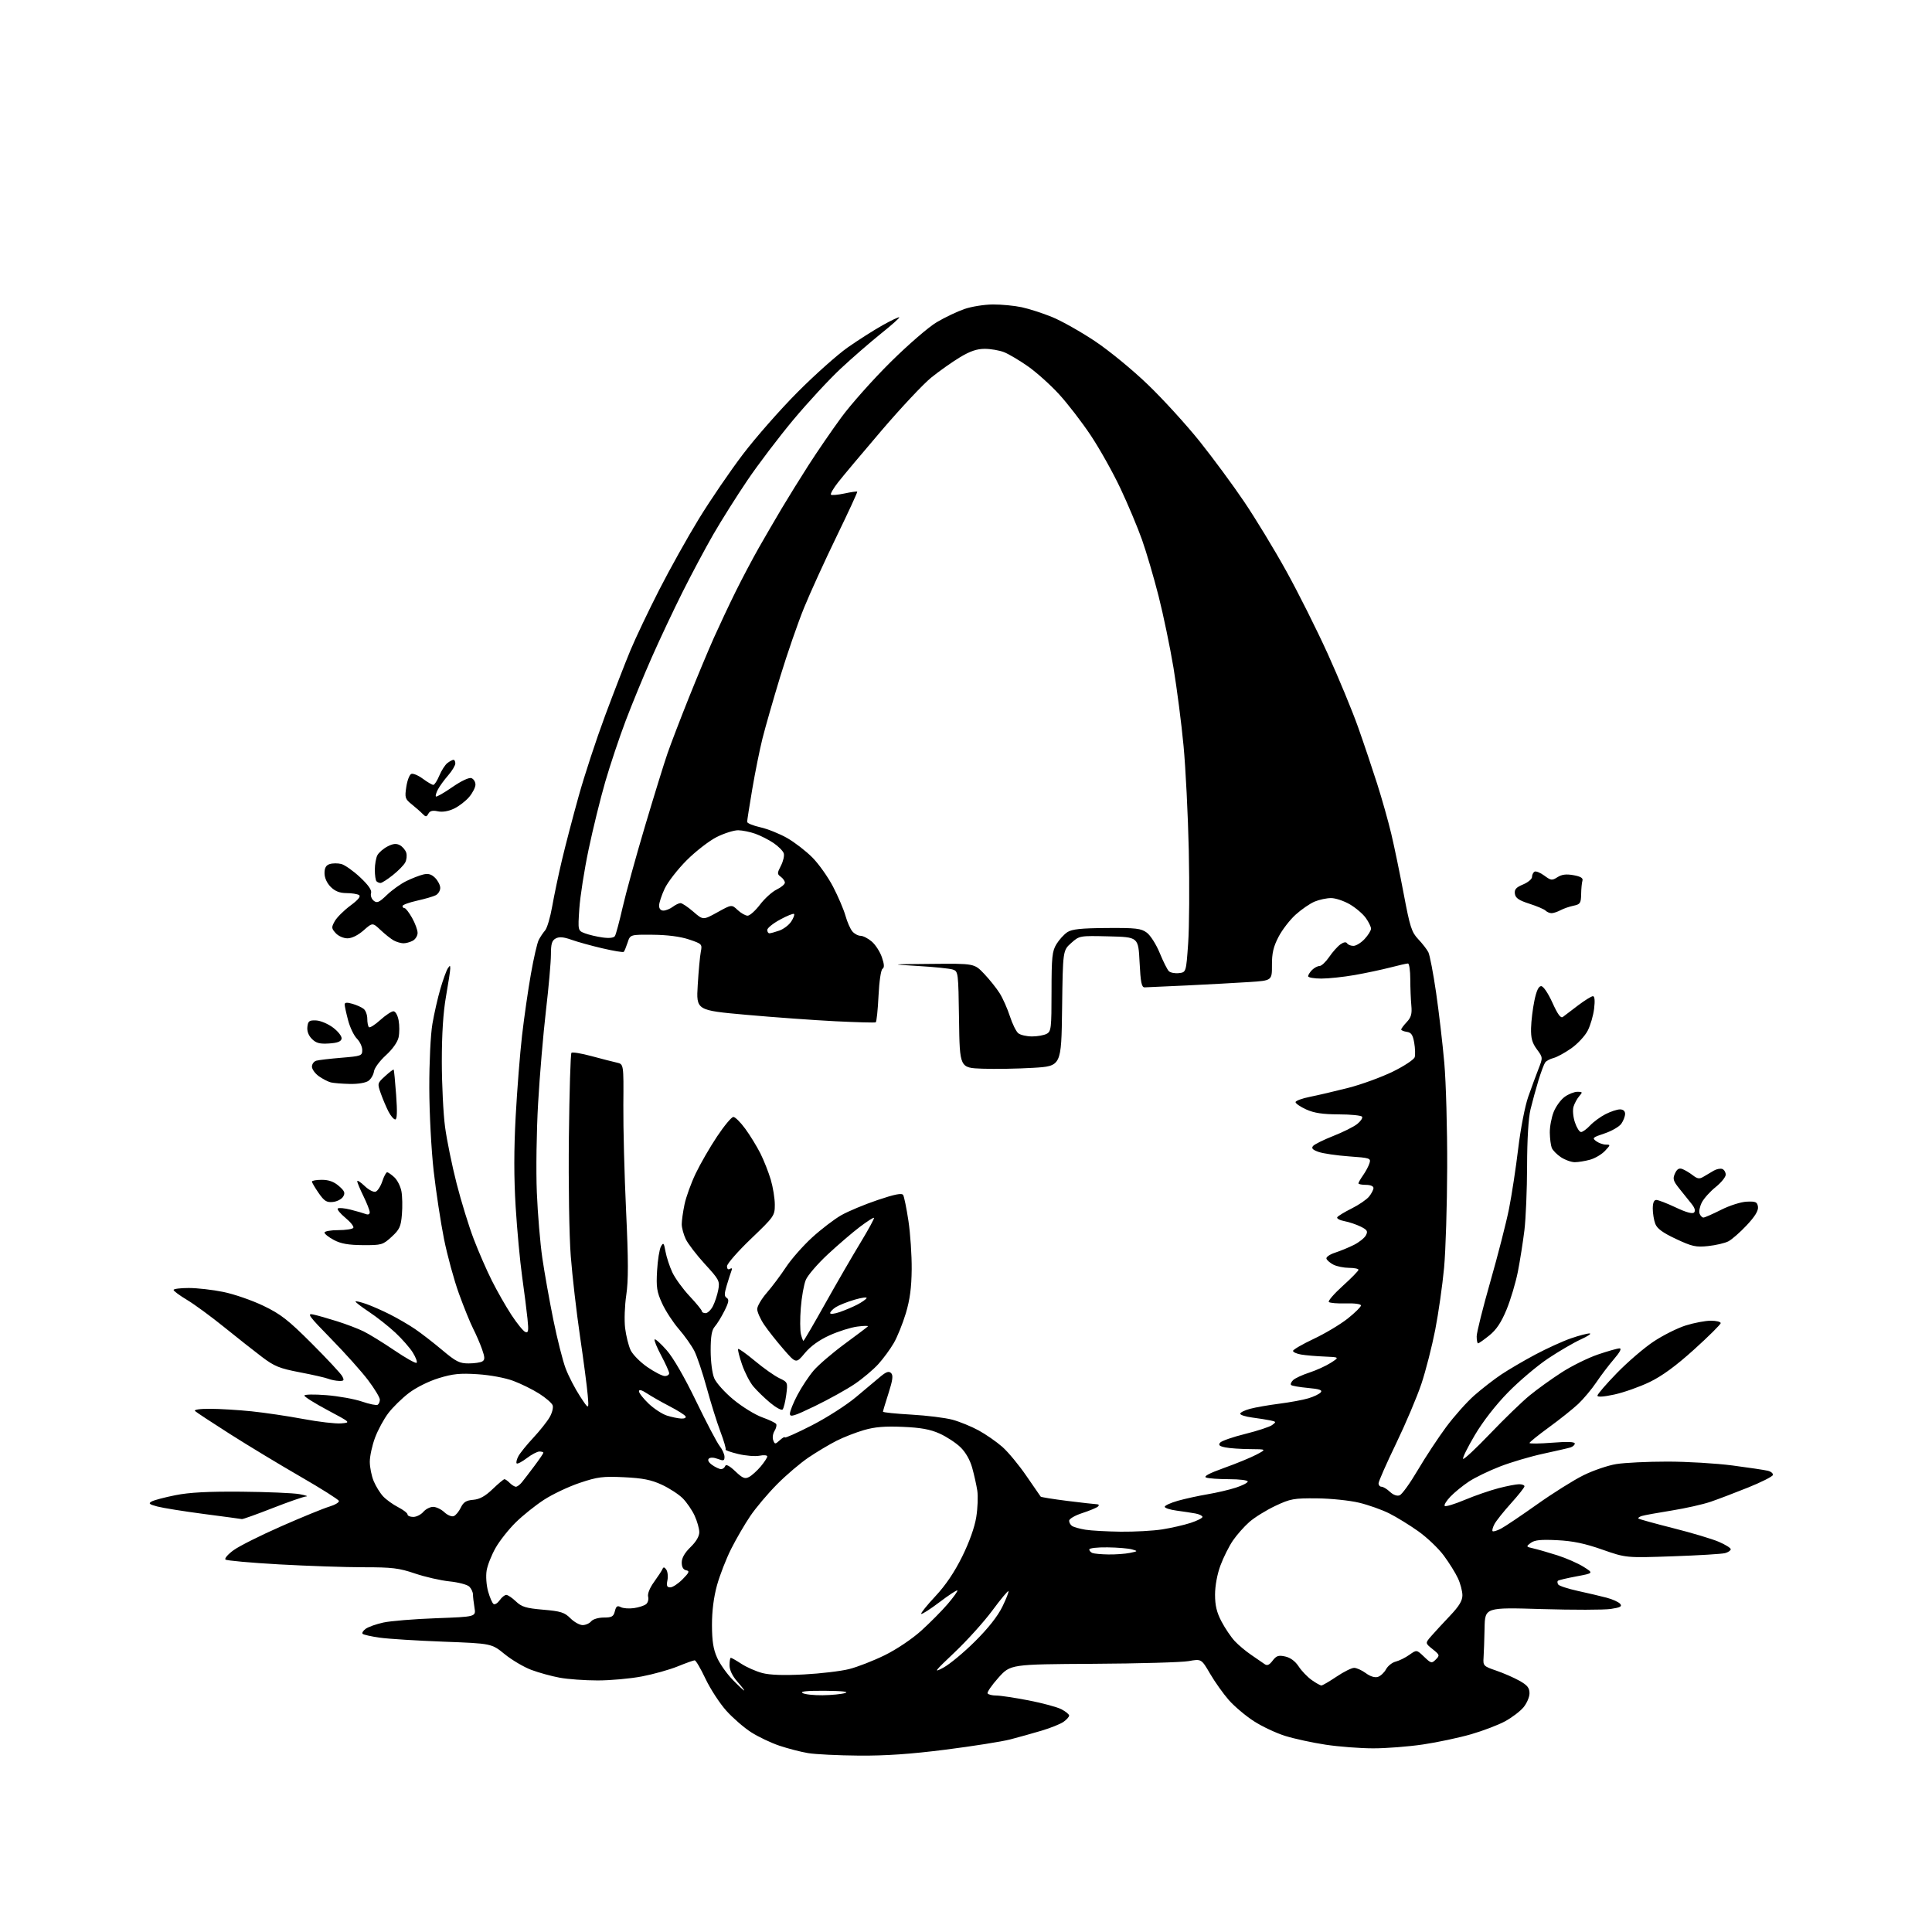 <?xml version="1.0" encoding="UTF-8" standalone="no"?>
<svg 
  version="1.1" 
  xmlns="http://www.w3.org/2000/svg" 
  xmlns:xlink="http://www.w3.org/1999/xlink" 
  xmlns:svg="http://www.w3.org/2000/svg"
  xmlns:rdf="http://www.w3.org/1999/02/22-rdf-syntax-ns#"
  xmlns:cc="http://creativecommons.org/ns#"
  xmlns:dc="http://purl.org/dc/elements/1.1/"
  viewBox="0 0 768 768"
  width="768"
  height="768"
>
<style>svg {background-color: white; }</style>"
<path stroke="none" fill="black" fill-rule="evenodd" d="M341.41,697.88C333.21,697.82 324.13,697.37 321.24,696.89C318.34,696.41 313.22,695.08 309.85,693.95C306.48,692.82 301.42,690.41 298.61,688.61C295.79,686.81 291.35,682.96 288.73,680.05C286.12,677.14 282.40,671.44 280.47,667.38C278.55,663.32 276.61,660.00 276.16,660.00C275.71,660.00 272.66,661.09 269.39,662.42C266.11,663.75 259.68,665.55 255.10,666.42C250.53,667.29 242.64,668.00 237.57,668.00C232.51,668.00 225.72,667.51 222.49,666.91C219.26,666.32 214.18,664.92 211.22,663.81C208.25,662.70 203.47,659.88 200.61,657.55C195.40,653.31 195.40,653.31 176.28,652.59C165.76,652.19 154.37,651.48 150.97,651.00C147.57,650.52 144.50,649.83 144.15,649.48C143.79,649.13 144.34,648.22 145.36,647.48C146.38,646.73 149.53,645.61 152.36,644.99C155.19,644.36 164.64,643.59 173.36,643.27C189.21,642.69 189.21,642.69 188.62,639.10C188.29,637.12 188.02,634.74 188.01,633.82C188.00,632.90 187.36,631.50 186.57,630.72C185.79,629.93 182.25,628.99 178.71,628.63C175.17,628.27 168.98,626.85 164.96,625.49C158.64,623.34 155.88,623.00 144.57,623.01C137.38,623.01 122.28,622.50 111.00,621.87C99.72,621.24 90.11,620.37 89.64,619.95C89.16,619.52 90.62,617.84 92.87,616.21C95.13,614.57 103.66,610.30 111.83,606.71C120.00,603.11 128.57,599.61 130.87,598.92C133.17,598.23 134.90,597.20 134.71,596.63C134.52,596.06 127.65,591.72 119.43,586.98C111.22,582.24 98.65,574.65 91.50,570.10C84.35,565.55 78.07,561.42 77.55,560.92C76.97,560.36 79.32,560.01 83.55,560.02C87.37,560.03 94.78,560.48 100.00,561.02C105.22,561.56 114.48,562.93 120.56,564.07C126.64,565.21 133.39,566.00 135.56,565.82C139.50,565.50 139.50,565.50 130.25,560.57C125.16,557.86 121.00,555.25 121.00,554.77C121.00,554.28 124.88,554.21 129.75,554.60C134.56,554.98 140.92,556.13 143.87,557.14C146.82,558.15 149.63,558.73 150.12,558.43C150.60,558.13 151.00,557.20 151.00,556.37C151.00,555.53 148.91,552.07 146.35,548.67C143.80,545.28 137.16,537.86 131.60,532.19C122.76,523.17 121.88,521.96 124.50,522.53C126.15,522.88 130.43,524.10 134.00,525.23C137.57,526.35 142.30,528.15 144.50,529.23C146.70,530.30 152.21,533.69 156.74,536.76C161.27,539.84 165.26,542.07 165.61,541.73C165.95,541.39 165.28,539.57 164.12,537.70C162.96,535.82 159.84,532.26 157.19,529.78C154.54,527.30 149.81,523.56 146.67,521.48C143.54,519.40 141.13,517.54 141.33,517.34C141.53,517.14 143.48,517.61 145.67,518.38C147.85,519.15 152.09,521.02 155.07,522.53C158.06,524.04 162.53,526.64 165.00,528.32C167.47,530.00 172.34,533.77 175.81,536.69C181.25,541.27 182.69,542.00 186.31,541.98C188.61,541.98 191.07,541.61 191.77,541.16C192.79,540.52 192.76,539.56 191.62,536.33C190.84,534.12 189.25,530.44 188.09,528.17C186.93,525.89 184.39,519.64 182.45,514.28C180.50,508.92 177.83,499.12 176.50,492.52C175.18,485.91 173.33,473.75 172.39,465.50C171.45,457.13 170.68,442.54 170.65,432.50C170.63,422.25 171.16,411.27 171.89,407.00C172.59,402.88 174.03,396.57 175.08,393.00C176.13,389.43 177.44,385.82 177.98,385.00C178.86,383.67 178.97,383.67 178.98,385.00C178.99,385.82 178.23,390.77 177.31,396.00C176.18,402.38 175.63,410.93 175.63,422.00C175.64,431.07 176.22,442.77 176.92,448.00C177.62,453.23 179.69,463.35 181.52,470.50C183.35,477.65 186.41,487.59 188.33,492.58C190.24,497.58 193.48,505.01 195.53,509.08C197.57,513.16 201.07,519.30 203.31,522.72C205.55,526.13 208.03,529.18 208.83,529.49C210.04,529.95 210.18,529.06 209.69,524.27C209.37,521.10 208.41,513.55 207.56,507.50C206.71,501.45 205.55,488.95 204.98,479.72C204.27,468.11 204.27,457.02 204.99,443.76C205.56,433.22 206.70,418.73 207.53,411.55C208.36,404.37 209.94,393.38 211.05,387.13C212.15,380.87 213.55,374.80 214.16,373.63C214.76,372.46 215.90,370.76 216.69,369.85C217.48,368.94 218.74,364.67 219.50,360.35C220.26,356.03 222.00,347.73 223.38,341.91C224.76,336.08 227.76,324.61 230.05,316.41C232.33,308.21 237.05,293.85 240.53,284.50C244.01,275.15 248.55,263.45 250.61,258.50C252.68,253.55 257.81,242.75 262.03,234.50C266.24,226.25 273.37,213.48 277.88,206.13C282.39,198.78 290.22,187.30 295.29,180.63C300.35,173.96 310.12,162.84 317.00,155.93C323.88,149.01 332.88,140.99 337.00,138.10C341.12,135.21 347.34,131.25 350.80,129.31C354.27,127.36 357.27,125.94 357.47,126.14C357.68,126.34 354.39,129.27 350.17,132.64C345.95,136.02 338.76,142.27 334.18,146.54C329.61,150.81 321.15,159.95 315.38,166.85C309.62,173.76 301.38,184.60 297.09,190.95C292.79,197.30 286.70,206.97 283.56,212.42C280.41,217.88 274.92,228.17 271.36,235.28C267.79,242.40 262.26,254.13 259.07,261.36C255.88,268.59 251.22,279.90 248.72,286.50C246.22,293.10 242.56,304.02 240.60,310.77C238.64,317.53 235.65,329.68 233.96,337.77C232.26,345.87 230.61,356.42 230.29,361.22C229.71,369.94 229.71,369.94 232.53,371.01C234.09,371.60 237.25,372.35 239.55,372.66C242.22,373.03 244.00,372.82 244.45,372.08C244.85,371.44 246.22,366.32 247.50,360.71C248.78,355.09 252.77,340.60 256.37,328.50C259.97,316.40 264.00,303.35 265.34,299.50C266.67,295.65 270.47,285.75 273.77,277.50C277.07,269.25 281.58,258.45 283.79,253.50C286.01,248.55 289.90,240.29 292.45,235.13C295.00,229.98 299.16,222.11 301.71,217.63C304.26,213.16 308.35,206.12 310.81,202.00C313.26,197.88 318.01,190.22 321.35,185.00C324.69,179.78 330.56,171.22 334.38,166.00C338.20,160.78 347.01,150.88 353.95,144.00C360.97,137.05 369.15,129.97 372.40,128.06C375.61,126.16 380.55,123.81 383.37,122.84C386.19,121.86 391.29,121.05 394.70,121.03C398.11,121.01 403.27,121.51 406.16,122.13C409.06,122.75 414.47,124.50 418.19,126.01C421.91,127.52 429.54,131.82 435.15,135.55C440.86,139.35 450.17,146.98 456.33,152.92C462.38,158.74 471.64,168.90 476.92,175.50C482.19,182.10 490.16,192.90 494.61,199.50C499.07,206.10 506.59,218.47 511.31,227.00C516.04,235.53 523.48,250.38 527.84,260.00C532.20,269.62 537.60,282.68 539.84,289.00C542.08,295.32 545.49,305.45 547.42,311.50C549.35,317.55 551.89,326.55 553.06,331.50C554.24,336.45 556.46,347.18 558.00,355.35C560.48,368.50 561.13,370.55 563.78,373.35C565.42,375.08 567.23,377.41 567.79,378.52C568.36,379.64 569.74,386.84 570.86,394.52C571.98,402.21 573.45,414.80 574.13,422.50C574.81,430.20 575.33,448.88 575.28,464.00C575.24,479.12 574.68,497.12 574.04,504.00C573.40,510.88 571.82,521.94 570.53,528.59C569.23,535.24 566.76,544.91 565.03,550.09C563.30,555.27 558.76,565.97 554.94,573.89C551.12,581.80 548.00,588.89 548.00,589.64C548.00,590.39 548.53,591.00 549.19,591.00C549.84,591.00 551.34,591.91 552.53,593.03C553.85,594.27 555.35,594.80 556.38,594.41C557.32,594.05 560.55,589.55 563.57,584.42C566.60,579.28 571.68,571.56 574.86,567.27C578.04,562.98 583.09,557.31 586.07,554.69C589.06,552.06 593.89,548.32 596.80,546.37C599.72,544.42 605.84,540.84 610.40,538.41C614.97,535.98 621.32,533.10 624.51,532.00C627.70,530.90 631.03,530.03 631.91,530.06C632.78,530.09 631.19,531.17 628.36,532.45C625.54,533.74 619.69,537.15 615.36,540.04C611.04,542.93 603.90,548.97 599.50,553.46C594.58,558.48 589.48,565.04 586.26,570.48C583.37,575.36 581.28,579.61 581.61,579.92C581.95,580.24 586.78,575.72 592.36,569.89C597.94,564.05 604.98,557.24 608.00,554.76C611.02,552.27 616.78,548.13 620.79,545.55C624.79,542.97 631.29,539.76 635.21,538.43C639.14,537.09 643.00,536.00 643.80,536.00C644.73,536.00 643.92,537.55 641.59,540.25C639.57,542.59 636.41,546.75 634.56,549.50C632.71,552.25 629.46,556.12 627.35,558.11C625.23,560.09 620.01,564.26 615.75,567.36C611.49,570.47 608.00,573.28 608.00,573.61C608.00,573.94 612.05,573.89 617.00,573.50C623.01,573.02 626.00,573.13 626.00,573.83C626.00,574.40 625.21,575.10 624.25,575.39C623.29,575.69 618.42,576.80 613.44,577.88C608.46,578.95 600.76,581.22 596.34,582.93C591.91,584.64 586.32,587.34 583.90,588.95C581.48,590.55 578.18,593.24 576.57,594.92C574.96,596.60 573.94,598.27 574.30,598.64C574.66,599.00 578.24,597.92 582.25,596.23C586.26,594.55 592.30,592.46 595.66,591.59C599.03,590.71 602.74,590.00 603.89,590.00C605.05,590.00 606.00,590.37 606.00,590.83C606.00,591.29 603.60,594.32 600.66,597.58C597.72,600.84 594.76,604.55 594.08,605.84C593.40,607.12 593.06,608.39 593.33,608.66C593.59,608.93 595.09,608.48 596.66,607.66C598.22,606.85 604.66,602.52 610.97,598.04C617.28,593.56 625.61,588.33 629.47,586.43C633.34,584.52 639.20,582.52 642.50,581.99C645.80,581.45 654.89,581.01 662.70,581.01C670.51,581.00 682.21,581.70 688.70,582.55C695.19,583.40 701.53,584.35 702.79,584.66C704.06,584.98 704.92,585.75 704.72,586.37C704.51,586.99 700.11,589.21 694.92,591.30C689.74,593.39 683.01,595.95 679.96,596.99C676.92,598.03 669.94,599.59 664.46,600.47C658.98,601.34 653.68,602.31 652.67,602.62C651.67,602.93 651.05,603.39 651.30,603.64C651.55,603.89 657.78,605.61 665.13,607.47C672.48,609.32 680.64,611.76 683.25,612.89C685.86,614.01 688.00,615.34 688.00,615.85C688.00,616.35 686.99,617.05 685.75,617.39C684.51,617.73 675.15,618.30 664.94,618.65C646.39,619.30 646.39,619.30 636.94,615.99C629.99,613.55 625.26,612.56 619.00,612.25C612.49,611.93 610.03,612.18 608.50,613.33C606.56,614.79 606.59,614.86 609.50,615.51C611.15,615.88 615.42,617.11 619.00,618.24C622.58,619.38 627.30,621.45 629.50,622.84C633.50,625.36 633.50,625.36 626.62,626.64C622.84,627.35 619.53,628.13 619.27,628.39C619.01,628.65 619.07,629.31 619.41,629.86C619.75,630.40 623.28,631.56 627.26,632.43C631.24,633.30 636.40,634.51 638.73,635.13C641.06,635.75 643.45,636.84 644.04,637.55C644.90,638.58 644.12,639.01 640.32,639.58C637.68,639.98 625.34,640.00 612.91,639.63C590.30,638.95 590.30,638.95 590.14,647.23C590.05,651.78 589.87,657.03 589.74,658.89C589.51,662.15 589.71,662.36 594.76,664.09C597.66,665.08 601.82,666.90 604.01,668.13C607.15,669.89 608.00,670.95 608.00,673.11C608.00,674.61 606.91,677.14 605.58,678.72C604.25,680.30 600.98,682.78 598.31,684.23C595.64,685.69 589.56,688.01 584.79,689.39C580.02,690.77 571.42,692.60 565.68,693.45C559.94,694.30 551.03,695.00 545.87,694.99C540.72,694.99 532.23,694.34 527.00,693.55C521.77,692.76 514.54,691.19 510.93,690.07C507.31,688.95 501.68,686.30 498.42,684.19C495.15,682.08 490.69,678.31 488.49,675.82C486.30,673.32 482.94,668.61 481.04,665.35C477.57,659.41 477.57,659.41 472.54,660.31C469.77,660.81 452.69,661.29 434.59,661.39C401.67,661.58 401.67,661.58 396.87,666.94C394.23,669.89 392.31,672.69 392.59,673.15C392.88,673.62 394.43,674.00 396.02,674.00C397.62,674.00 403.40,674.87 408.87,675.93C414.35,676.99 420.21,678.57 421.91,679.45C423.61,680.33 425.00,681.46 425.00,681.97C425.00,682.47 423.99,683.60 422.75,684.47C421.51,685.34 417.57,686.92 414.00,687.98C410.43,689.05 404.80,690.61 401.50,691.47C398.20,692.32 386.69,694.14 375.91,695.51C362.01,697.28 351.99,697.97 341.41,697.88zM327.00,673.89C330.57,673.84 334.62,673.44 336.00,673.00C337.61,672.48 334.78,672.17 328.00,672.11C320.88,672.06 317.98,672.34 319.00,673.00C319.82,673.53 323.43,673.93 327.00,673.89zM295.81,672.00C296.03,672.00 294.81,670.41 293.10,668.47C291.12,666.21 290.00,663.86 290.00,661.97C290.00,660.33 290.23,659.00 290.52,659.00C290.81,659.00 292.72,660.09 294.77,661.43C296.82,662.76 300.52,664.39 303.00,665.05C306.02,665.85 311.45,666.04 319.56,665.62C326.20,665.27 334.30,664.31 337.56,663.48C340.83,662.66 347.16,660.19 351.64,658.00C356.35,655.69 362.48,651.58 366.17,648.26C369.68,645.09 374.45,640.28 376.76,637.57C379.08,634.86 380.79,632.45 380.56,632.23C380.34,632.00 377.12,634.11 373.42,636.92C369.71,639.72 366.47,641.80 366.20,641.53C365.94,641.27 368.46,638.13 371.81,634.55C375.89,630.19 379.40,624.99 382.48,618.77C385.34,612.98 387.44,607.08 388.08,603.05C388.65,599.50 388.83,594.78 388.49,592.55C388.14,590.32 387.24,586.24 386.47,583.49C385.61,580.37 383.84,577.27 381.79,575.29C379.98,573.54 376.25,571.09 373.50,569.86C369.79,568.19 366.03,567.50 358.89,567.20C351.79,566.89 347.75,567.22 343.43,568.48C340.22,569.41 335.32,571.32 332.54,572.73C329.77,574.13 324.80,577.09 321.50,579.31C318.20,581.53 312.52,586.35 308.89,590.03C305.25,593.70 300.47,599.36 298.27,602.61C296.07,605.85 292.65,611.73 290.66,615.68C288.67,619.63 286.14,626.14 285.02,630.16C283.71,634.91 283.01,640.44 283.02,645.98C283.04,652.36 283.55,655.63 285.08,659.00C286.19,661.48 288.98,665.41 291.26,667.75C293.55,670.09 295.59,672.00 295.81,672.00zM525.28,670.00C525.72,670.00 528.42,668.42 531.28,666.50C534.13,664.58 537.29,663.00 538.28,663.00C539.27,663.00 541.36,663.95 542.93,665.10C544.69,666.41 546.51,666.97 547.73,666.59C548.80,666.25 550.26,664.88 550.97,663.56C551.68,662.24 553.41,660.86 554.82,660.51C556.23,660.16 558.68,658.94 560.26,657.81C563.14,655.76 563.14,655.76 566.09,658.58C568.87,661.25 569.12,661.31 570.75,659.68C572.38,658.05 572.32,657.83 569.49,655.57C566.50,653.18 566.50,653.18 568.97,650.34C570.34,648.78 573.67,645.16 576.39,642.30C580.01,638.49 581.33,636.31 581.33,634.16C581.33,632.54 580.53,629.48 579.54,627.36C578.56,625.24 576.01,621.16 573.89,618.31C571.76,615.45 567.21,611.12 563.76,608.68C560.32,606.24 555.14,603.05 552.26,601.61C549.38,600.16 543.98,598.24 540.26,597.35C536.54,596.45 529.00,595.67 523.50,595.62C514.30,595.54 512.97,595.78 506.95,598.62C503.35,600.32 498.71,603.19 496.64,605.01C494.58,606.82 491.63,610.15 490.09,612.41C488.55,614.66 486.33,619.10 485.15,622.29C483.86,625.75 483.00,630.41 483.00,633.89C483.00,638.21 483.66,640.96 485.58,644.60C487.00,647.30 489.37,650.79 490.83,652.36C492.30,653.94 495.25,656.41 497.40,657.86C499.54,659.31 501.93,660.95 502.69,661.50C503.72,662.24 504.56,661.88 505.88,660.14C507.38,658.17 508.22,657.89 510.89,658.48C512.94,658.93 514.87,660.35 516.22,662.41C517.38,664.19 519.71,666.62 521.40,667.82C523.09,669.02 524.83,670.00 525.28,670.00zM375.00,662.92C377.48,661.59 383.13,656.90 387.56,652.50C392.79,647.31 396.61,642.47 398.44,638.72C400.00,635.54 401.08,632.75 400.86,632.52C400.63,632.30 397.76,635.75 394.48,640.19C391.20,644.63 384.46,652.11 379.51,656.80C371.33,664.54 370.92,665.11 375.00,662.92zM231.60,646.00C232.79,646.00 234.32,645.33 235.00,644.50C235.70,643.65 237.88,643.00 240.01,643.00C243.21,643.00 243.88,642.62 244.42,640.48C244.92,638.47 245.40,638.14 246.77,638.86C247.72,639.35 250.07,639.53 252.00,639.25C253.93,638.98 256.09,638.27 256.82,637.69C257.55,637.11 257.91,635.78 257.64,634.72C257.34,633.57 258.28,631.21 260.01,628.83C261.58,626.65 263.10,624.34 263.36,623.69C263.71,622.84 264.14,622.91 264.86,623.95C265.41,624.75 265.62,626.66 265.31,628.20C264.87,630.39 265.12,631.00 266.45,631.00C267.39,631.00 269.58,629.55 271.33,627.79C274.00,625.08 274.22,624.51 272.75,624.21C271.60,623.98 271.00,622.92 271.00,621.12C271.00,619.32 272.18,617.25 274.50,615.00C276.73,612.84 277.99,610.68 277.98,609.05C277.97,607.65 277.13,604.70 276.12,602.50C275.11,600.30 272.98,597.20 271.39,595.60C269.80,594.01 266.05,591.57 263.06,590.19C258.83,588.24 255.49,587.58 248.06,587.22C239.63,586.82 237.56,587.08 230.50,589.45C226.10,590.92 219.71,593.94 216.30,596.15C212.89,598.36 207.81,602.42 205.02,605.17C202.23,607.91 198.63,612.46 197.03,615.27C195.42,618.08 193.81,622.14 193.45,624.28C193.08,626.50 193.33,630.10 194.03,632.62C194.72,635.06 195.70,637.31 196.22,637.63C196.74,637.95 197.82,637.27 198.64,636.11C199.45,634.95 200.63,634.00 201.25,634.00C201.88,634.00 203.61,635.17 205.09,636.59C207.37,638.77 209.08,639.29 215.91,639.88C222.91,640.48 224.41,640.95 226.74,643.29C228.23,644.78 230.42,646.00 231.60,646.00zM440.62,617.92C443.44,617.96 447.27,617.69 449.12,617.31C452.38,616.64 452.41,616.60 450.00,615.91C448.62,615.52 444.24,615.15 440.25,615.10C436.26,615.04 433.00,615.41 433.00,615.92C433.00,616.42 433.56,617.06 434.25,617.34C434.94,617.62 437.81,617.88 440.62,617.92zM445.50,608.87C451.00,608.93 458.43,608.52 462.00,607.96C465.57,607.39 470.64,606.24 473.25,605.39C475.86,604.54 478.00,603.46 478.00,603.00C478.00,602.54 476.76,601.93 475.25,601.64C473.74,601.36 470.36,600.85 467.75,600.50C465.14,600.16 463.00,599.47 463.00,598.97C463.00,598.47 465.36,597.39 468.25,596.57C471.14,595.76 476.43,594.60 480.00,594.00C483.57,593.40 488.64,592.22 491.25,591.37C493.86,590.53 496.00,589.43 496.00,588.92C496.00,588.41 492.66,588.00 488.58,588.00C484.50,588.00 480.40,587.71 479.46,587.35C478.31,586.90 480.61,585.67 486.63,583.51C491.51,581.77 497.30,579.38 499.50,578.21C503.50,576.09 503.50,576.09 496.88,576.04C493.23,576.02 488.84,575.72 487.11,575.37C484.72,574.89 484.22,574.44 485.02,573.47C485.60,572.78 490.08,571.22 494.98,570.01C499.88,568.79 504.70,567.21 505.69,566.48C507.38,565.25 507.34,565.13 505.00,564.64C503.62,564.35 500.36,563.83 497.75,563.49C495.14,563.15 493.00,562.47 493.00,561.98C493.00,561.48 494.76,560.60 496.90,560.03C499.05,559.45 504.26,558.54 508.49,558.00C512.72,557.46 517.95,556.50 520.10,555.85C522.26,555.21 524.47,554.14 525.02,553.48C525.77,552.58 524.50,552.14 519.93,551.73C516.58,551.42 513.57,550.90 513.23,550.56C512.89,550.23 513.27,549.34 514.06,548.59C514.85,547.85 517.75,546.51 520.50,545.62C523.25,544.72 527.08,542.98 529.00,541.75C532.50,539.50 532.50,539.50 526.50,539.25C523.20,539.12 519.04,538.76 517.25,538.46C515.46,538.16 514.00,537.50 514.00,537.00C514.00,536.50 517.71,534.35 522.25,532.21C526.79,530.07 532.86,526.43 535.75,524.14C538.64,521.84 541.00,519.50 541.00,518.95C541.00,518.36 538.48,518.02 534.98,518.12C531.67,518.22 528.64,517.97 528.23,517.56C527.83,517.16 530.32,514.28 533.77,511.16C537.22,508.05 540.04,505.16 540.02,504.75C540.01,504.34 538.31,503.99 536.25,503.99C534.19,503.98 531.41,503.41 530.08,502.74C528.75,502.06 527.49,500.98 527.28,500.34C527.07,499.71 528.61,498.64 530.70,497.96C532.79,497.28 536.17,495.89 538.22,494.86C540.26,493.83 542.40,492.13 542.96,491.07C543.83,489.44 543.51,488.90 540.90,487.60C539.19,486.75 536.27,485.77 534.41,485.42C532.54,485.07 531.27,484.37 531.58,483.87C531.89,483.37 534.47,481.80 537.32,480.38C540.17,478.96 543.28,476.83 544.23,475.65C545.18,474.47 545.97,472.94 545.98,472.25C545.99,471.52 544.75,471.00 543.00,471.00C541.35,471.00 540.00,470.73 540.00,470.40C540.00,470.08 540.84,468.61 541.87,467.15C542.90,465.69 544.03,463.56 544.39,462.40C545.01,460.41 544.59,460.27 536.25,459.68C531.41,459.33 525.99,458.54 524.19,457.92C521.79,457.08 521.20,456.46 521.96,455.55C522.52,454.88 526.11,453.10 529.94,451.59C533.77,450.09 538.06,447.95 539.46,446.85C540.87,445.74 541.76,444.43 541.45,443.92C541.14,443.41 536.97,442.99 532.19,442.98C525.78,442.96 522.39,442.45 519.25,441.03C516.91,439.97 515.00,438.66 515.00,438.12C515.00,437.58 517.59,436.63 520.75,436.00C523.91,435.37 530.77,433.77 536.00,432.43C541.23,431.09 549.18,428.18 553.69,425.98C558.19,423.77 562.10,421.18 562.37,420.23C562.64,419.28 562.55,416.70 562.17,414.50C561.63,411.38 560.98,410.43 559.24,410.18C558.01,410.00 557.00,409.58 557.00,409.24C557.00,408.91 557.99,407.57 559.21,406.28C560.95,404.42 561.34,403.03 561.03,399.71C560.81,397.39 560.62,392.69 560.61,389.25C560.60,385.81 560.19,383.00 559.69,383.00C559.19,383.00 556.03,383.71 552.66,384.59C549.29,385.46 542.93,386.81 538.52,387.59C534.11,388.36 528.14,389.00 525.25,389.00C522.36,389.00 520.00,388.58 520.00,388.07C520.00,387.56 520.71,386.44 521.57,385.57C522.44,384.71 523.77,384.00 524.54,384.00C525.30,384.00 527.02,382.39 528.37,380.41C529.71,378.44 531.72,376.19 532.84,375.40C534.13,374.49 535.09,374.34 535.49,374.99C535.84,375.55 536.97,376.00 538.02,376.00C539.06,376.00 541.06,374.77 542.46,373.26C543.86,371.75 545.00,369.91 545.00,369.16C545.00,368.42 544.07,366.50 542.93,364.91C541.80,363.31 538.95,360.88 536.60,359.50C534.25,358.13 530.89,357.00 529.13,357.00C527.37,357.00 524.42,357.63 522.58,358.40C520.73,359.17 517.34,361.51 515.03,363.59C512.73,365.67 509.66,369.65 508.22,372.44C506.20,376.33 505.59,378.92 505.62,383.64C505.64,389.79 505.64,389.79 496.57,390.38C491.58,390.70 480.52,391.31 472.00,391.72C463.48,392.13 455.82,392.48 455.00,392.49C453.80,392.50 453.40,390.51 453.00,382.50C452.50,372.50 452.50,372.50 440.80,372.22C429.10,371.94 429.10,371.94 425.80,374.88C422.50,377.83 422.50,377.83 422.20,400.82C421.90,423.81 421.90,423.81 410.70,424.48C404.54,424.85 395.45,425.00 390.50,424.82C381.50,424.50 381.50,424.50 381.23,405.31C380.96,386.46 380.92,386.11 378.73,385.40C377.50,385.00 371.32,384.37 365.00,384.00C353.50,383.31 353.50,383.31 370.40,383.16C387.31,383.00 387.31,383.00 391.20,387.09C393.33,389.33 396.12,392.82 397.39,394.84C398.65,396.85 400.48,400.98 401.46,404.00C402.43,407.02 403.94,410.06 404.80,410.75C405.67,411.44 408.13,412.00 410.26,412.00C412.39,412.00 415.00,411.53 416.07,410.96C417.85,410.01 418.00,408.73 418.00,394.21C418.01,380.40 418.24,378.11 419.96,375.30C421.03,373.55 422.98,371.41 424.29,370.55C426.12,369.35 429.72,368.97 439.97,368.90C451.65,368.82 453.59,369.05 455.88,370.75C457.32,371.82 459.62,375.44 461.00,378.81C462.38,382.18 464.01,385.44 464.63,386.05C465.25,386.66 467.05,387.01 468.63,386.83C471.50,386.50 471.50,386.50 472.31,375.00C472.76,368.68 472.87,352.02 472.56,338.00C472.25,323.98 471.31,305.30 470.48,296.50C469.66,287.70 467.85,273.72 466.48,265.44C465.10,257.16 462.43,244.34 460.55,236.94C458.67,229.55 455.71,219.48 453.97,214.56C452.23,209.65 448.37,200.46 445.39,194.14C442.41,187.82 437.10,178.34 433.59,173.08C430.08,167.81 424.41,160.45 420.98,156.71C417.56,152.98 412.00,147.99 408.63,145.63C405.26,143.27 400.99,140.73 399.14,140.00C397.29,139.27 393.84,138.67 391.46,138.67C388.32,138.67 385.62,139.59 381.50,142.08C378.40,143.96 373.30,147.57 370.17,150.10C367.04,152.63 358.17,162.08 350.46,171.10C342.75,180.12 334.94,189.43 333.10,191.80C331.26,194.16 330.01,196.34 330.31,196.64C330.61,196.94 333.02,196.73 335.67,196.17C338.31,195.60 340.61,195.27 340.77,195.44C340.93,195.60 337.26,203.56 332.61,213.13C327.96,222.70 322.13,235.47 319.66,241.51C317.19,247.56 312.91,259.93 310.14,269.00C307.38,278.07 304.22,289.10 303.11,293.50C302.01,297.90 300.18,306.95 299.05,313.61C297.92,320.27 297.00,326.16 297.00,326.70C297.00,327.24 299.36,328.21 302.25,328.86C305.14,329.51 309.93,331.43 312.91,333.13C315.88,334.83 320.39,338.31 322.92,340.86C325.46,343.41 329.17,348.65 331.17,352.50C333.17,356.35 335.38,361.52 336.08,364.00C336.77,366.48 338.01,369.29 338.83,370.25C339.64,371.21 341.12,372.00 342.10,372.00C343.08,372.00 345.09,373.03 346.55,374.29C348.02,375.55 349.82,378.35 350.56,380.51C351.53,383.33 351.60,384.63 350.81,385.12C350.18,385.51 349.50,390.14 349.22,395.92C348.95,401.49 348.45,406.20 348.12,406.39C347.78,406.58 340.52,406.38 332.00,405.96C323.48,405.53 307.56,404.38 296.63,403.40C276.75,401.62 276.75,401.62 277.36,391.56C277.69,386.03 278.24,380.09 278.58,378.36C279.18,375.31 279.05,375.18 273.85,373.44C270.41,372.29 265.29,371.63 259.51,371.58C250.52,371.50 250.52,371.50 249.48,374.70C248.90,376.46 248.22,378.12 247.95,378.38C247.69,378.64 243.88,378.01 239.49,376.98C235.09,375.96 229.55,374.42 227.16,373.57C224.03,372.45 222.29,372.31 220.91,373.05C219.39,373.86 219.00,375.18 219.00,379.45C219.00,382.41 218.11,392.40 217.03,401.66C215.95,410.92 214.54,427.50 213.91,438.50C213.27,449.58 213.04,465.41 213.40,474.00C213.75,482.52 214.73,494.23 215.57,500.00C216.41,505.77 218.37,516.80 219.93,524.50C221.49,532.20 223.71,540.99 224.87,544.03C226.03,547.07 228.59,552.02 230.56,555.03C234.14,560.50 234.14,560.50 233.62,554.50C233.34,551.20 231.96,540.67 230.55,531.11C229.15,521.55 227.50,507.25 226.89,499.35C226.26,491.25 225.94,470.64 226.14,452.07C226.34,433.97 226.80,418.87 227.16,418.50C227.52,418.14 231.12,418.74 235.16,419.83C239.20,420.92 243.72,422.08 245.21,422.41C247.92,423.02 247.92,423.02 247.79,439.26C247.72,448.19 248.21,467.15 248.88,481.40C249.80,500.98 249.81,509.12 248.95,514.81C248.33,518.95 248.12,524.85 248.49,527.92C248.87,530.99 249.85,534.93 250.67,536.69C251.49,538.44 254.50,541.48 257.34,543.44C260.19,545.40 263.30,547.00 264.26,547.00C265.22,547.00 266.00,546.50 266.00,545.89C266.00,545.28 264.58,542.12 262.85,538.87C261.12,535.62 259.94,532.73 260.23,532.44C260.52,532.15 262.66,534.07 264.99,536.71C267.59,539.65 272.10,547.44 276.68,556.93C280.78,565.41 285.00,573.46 286.07,574.81C287.13,576.16 288.00,578.10 288.00,579.11C288.00,580.69 287.62,580.81 285.34,579.94C283.71,579.32 282.31,579.29 281.75,579.85C281.19,580.41 281.73,581.40 283.14,582.38C284.41,583.27 285.98,584.00 286.64,584.00C287.30,584.00 288.04,583.44 288.29,582.75C288.59,581.94 289.98,582.67 292.27,584.84C295.21,587.64 296.11,588.01 297.79,587.11C298.88,586.53 300.96,584.65 302.39,582.95C303.83,581.24 305.00,579.44 305.00,578.95C305.00,578.45 303.61,578.33 301.92,578.67C300.23,579.00 296.40,578.70 293.42,577.98C290.43,577.26 288.19,576.47 288.44,576.22C288.69,575.97 287.77,572.78 286.39,569.14C285.01,565.49 282.55,557.63 280.93,551.68C279.30,545.73 277.09,539.14 276.01,537.02C274.93,534.91 272.17,531.00 269.86,528.34C267.55,525.68 264.56,521.09 263.21,518.14C261.10,513.53 260.82,511.72 261.20,505.12C261.44,500.91 262.13,496.58 262.73,495.51C263.70,493.78 263.91,494.00 264.55,497.53C264.95,499.71 266.16,503.42 267.25,505.76C268.34,508.10 271.43,512.36 274.11,515.22C276.80,518.08 279.00,520.78 279.00,521.21C279.00,521.65 279.66,522.00 280.47,522.00C281.29,522.00 282.60,520.75 283.39,519.22C284.18,517.68 285.14,514.77 285.52,512.74C286.18,509.24 285.89,508.68 280.20,502.48C276.89,498.87 273.47,494.40 272.59,492.56C271.72,490.71 271.00,488.05 271.00,486.65C271.00,485.25 271.49,481.71 272.10,478.80C272.70,475.88 274.70,470.35 276.54,466.50C278.38,462.65 282.21,456.01 285.06,451.75C287.90,447.49 290.81,444.00 291.53,444.00C292.24,444.00 294.39,446.14 296.29,448.75C298.20,451.36 300.88,455.75 302.27,458.50C303.65,461.25 305.50,465.94 306.39,468.93C307.27,471.92 308.00,476.39 308.00,478.87C308.00,483.26 307.75,483.62 298.50,492.47C293.27,497.48 289.00,502.37 289.00,503.34C289.00,504.44 289.44,504.84 290.17,504.39C290.94,503.92 291.14,504.20 290.74,505.23C290.41,506.09 289.58,508.67 288.89,510.97C287.88,514.35 287.88,515.31 288.91,515.94C289.89,516.55 289.69,517.71 287.97,521.11C286.76,523.53 285.03,526.33 284.13,527.35C282.93,528.72 282.50,531.20 282.50,536.85C282.50,541.21 283.11,545.95 283.92,547.87C284.70,549.72 288.15,553.56 291.59,556.39C295.03,559.23 300.13,562.37 302.92,563.38C305.72,564.38 308.25,565.59 308.54,566.06C308.83,566.53 308.53,567.78 307.88,568.83C307.22,569.88 306.99,571.53 307.36,572.50C308.01,574.19 308.13,574.19 310.02,572.48C311.11,571.50 312.00,571.00 312.00,571.39C312.00,571.77 316.84,569.61 322.76,566.58C328.68,563.55 336.60,558.47 340.36,555.29C344.13,552.10 348.53,548.42 350.14,547.09C352.37,545.27 353.36,544.96 354.24,545.84C355.11,546.71 354.86,548.65 353.20,553.82C351.99,557.57 351.00,560.88 351.00,561.17C351.00,561.46 356.06,561.98 362.25,562.33C368.44,562.68 375.82,563.60 378.65,564.37C381.48,565.14 386.14,567.04 389.00,568.60C391.87,570.16 396.11,573.11 398.44,575.15C400.76,577.20 405.06,582.39 408.00,586.69C410.94,590.98 413.49,594.69 413.68,594.92C413.86,595.16 418.62,595.92 424.26,596.63C429.89,597.33 435.15,597.93 435.95,597.95C436.84,597.98 437.03,598.34 436.45,598.88C435.93,599.36 433.14,600.52 430.25,601.46C427.32,602.41 425.00,603.76 425.00,604.52C425.00,605.27 425.56,606.23 426.25,606.66C426.94,607.08 429.30,607.73 431.50,608.09C433.70,608.45 440.00,608.80 445.50,608.87zM96.16,603.86C95.80,603.78 88.97,602.86 81.00,601.82C73.03,600.77 64.72,599.44 62.54,598.86C59.29,598.00 58.89,597.64 60.29,596.86C61.23,596.33 65.48,595.21 69.75,594.36C75.31,593.25 82.73,592.86 96.00,592.97C106.17,593.06 116.53,593.50 119.00,593.94C121.47,594.39 122.68,594.81 121.67,594.87C120.67,594.94 114.67,597.02 108.34,599.50C102.01,601.98 96.53,603.94 96.16,603.86zM164.28,603.00C165.53,603.00 167.33,602.10 168.27,601.00C169.21,599.90 170.97,599.00 172.18,599.00C173.38,599.00 175.39,599.96 176.63,601.13C177.88,602.30 179.56,603.00 180.36,602.69C181.17,602.38 182.43,600.86 183.17,599.31C184.22,597.12 185.30,596.43 188.11,596.20C190.69,595.98 192.86,594.78 195.81,591.95C198.07,589.78 200.20,588.00 200.53,588.00C200.87,588.00 201.82,588.67 202.64,589.50C203.47,590.33 204.57,591.00 205.08,591.00C205.60,591.00 206.66,590.21 207.44,589.25C208.23,588.29 210.47,585.36 212.43,582.74C214.40,580.12 216.00,577.76 216.00,577.49C216.00,577.22 215.29,577.00 214.43,577.00C213.57,577.00 211.31,578.19 209.41,579.64C207.50,581.09 205.70,582.03 205.39,581.73C205.09,581.42 205.39,580.13 206.07,578.86C206.75,577.59 209.42,574.29 212.00,571.53C214.58,568.76 217.50,565.09 218.49,563.36C219.49,561.64 220.02,559.50 219.68,558.61C219.34,557.72 216.93,555.64 214.33,553.99C211.73,552.34 207.10,550.06 204.05,548.92C200.85,547.72 194.85,546.60 189.89,546.28C182.84,545.82 180.02,546.11 174.39,547.84C170.44,549.05 165.38,551.57 162.54,553.74C159.82,555.82 156.14,559.41 154.38,561.73C152.61,564.04 150.23,568.44 149.08,571.51C147.94,574.57 147.00,578.87 147.00,581.07C147.00,583.27 147.70,586.73 148.55,588.77C149.40,590.81 151.09,593.54 152.30,594.83C153.51,596.13 156.19,598.06 158.25,599.12C160.31,600.18 162.00,601.48 162.00,602.02C162.00,602.56 163.02,603.00 164.28,603.00zM270.81,563.90C272.15,563.96 272.85,563.57 272.49,562.98C272.14,562.42 269.30,560.63 266.18,559.02C263.05,557.40 259.04,555.12 257.25,553.94C255.12,552.54 254.00,552.23 254.00,553.06C254.00,553.75 255.73,555.95 257.84,557.97C259.96,559.98 263.22,562.11 265.09,562.71C266.97,563.31 269.54,563.84 270.81,563.90zM324.04,558.89C315.59,562.98 314.00,563.47 314.00,561.98C314.00,561.00 315.34,557.65 316.99,554.53C318.63,551.41 321.53,547.03 323.44,544.80C325.35,542.57 330.87,537.84 335.70,534.28C340.54,530.72 344.73,527.56 345.00,527.26C345.27,526.96 343.38,527.00 340.78,527.34C338.18,527.68 333.22,529.24 329.75,530.82C325.62,532.69 322.22,535.14 319.94,537.88C316.45,542.08 316.45,542.08 311.48,536.36C308.74,533.22 305.26,528.81 303.75,526.57C302.24,524.33 301.01,521.55 301.00,520.39C301.00,519.23 302.72,516.31 304.82,513.89C306.92,511.48 310.34,506.91 312.42,503.75C314.50,500.59 319.15,495.29 322.77,491.97C326.39,488.66 331.63,484.65 334.42,483.06C337.21,481.48 343.73,478.76 348.90,477.02C355.70,474.73 358.49,474.18 359.02,475.03C359.41,475.67 360.36,480.31 361.12,485.35C361.88,490.38 362.46,499.03 362.41,504.56C362.34,511.87 361.70,516.65 360.08,522.06C358.84,526.15 356.70,531.47 355.30,533.87C353.91,536.28 351.15,540.04 349.17,542.23C347.19,544.42 342.99,547.97 339.82,550.12C336.66,552.27 329.56,556.21 324.04,558.89zM311.09,560.30C310.66,560.74 308.44,559.54 306.16,557.63C303.88,555.73 300.87,552.81 299.48,551.15C298.08,549.50 296.05,545.56 294.97,542.41C293.88,539.25 293.19,536.48 293.43,536.24C293.66,536.00 296.67,538.14 300.10,541.00C303.53,543.86 307.88,546.93 309.77,547.83C313.16,549.45 313.19,549.51 312.54,554.48C312.17,557.24 311.52,559.86 311.09,560.30zM641.75,554.34C637.47,555.27 635.00,555.43 635.00,554.79C635.00,554.23 638.49,550.18 642.75,545.80C647.01,541.42 653.57,535.78 657.33,533.29C661.09,530.79 666.86,527.90 670.17,526.87C673.47,525.84 677.94,525.00 680.09,525.00C682.24,525.00 684.00,525.43 684.00,525.95C684.00,526.47 679.26,531.18 673.47,536.41C666.16,543.01 660.72,546.99 655.72,549.40C651.75,551.31 645.46,553.53 641.75,554.34zM134.79,548.94C133.53,548.90 131.60,548.52 130.50,548.09C129.40,547.65 124.30,546.49 119.17,545.51C111.12,543.97 109.06,543.13 104.17,539.43C101.05,537.07 94.26,531.72 89.08,527.53C83.90,523.34 77.27,518.48 74.33,516.72C71.40,514.97 69.00,513.19 69.00,512.77C69.00,512.34 71.72,512.00 75.04,512.00C78.37,512.00 84.55,512.70 88.79,513.57C93.03,514.43 100.18,516.90 104.68,519.06C111.61,522.39 114.53,524.67 123.93,534.06C130.02,540.15 135.47,546.00 136.04,547.07C136.92,548.72 136.74,548.99 134.79,548.94zM587.56,534.00C587.25,534.00 587.00,532.75 587.00,531.23C587.00,529.71 589.45,519.92 592.43,509.48C595.42,499.04 598.76,486.00 599.86,480.50C600.95,475.00 602.60,464.20 603.52,456.50C604.46,448.66 606.21,439.64 607.49,436.00C608.74,432.43 610.58,427.45 611.56,424.94C613.34,420.39 613.34,420.38 610.92,417.10C609.04,414.55 608.53,412.68 608.62,408.66C608.69,405.82 609.29,400.91 609.95,397.75C610.76,393.85 611.62,392.00 612.63,392.00C613.50,392.00 615.37,394.75 617.11,398.58C619.27,403.35 620.43,404.90 621.30,404.22C621.96,403.70 624.67,401.64 627.33,399.64C629.98,397.64 632.63,396.00 633.22,396.00C633.90,396.00 634.07,397.75 633.69,400.93C633.37,403.64 632.23,407.58 631.15,409.68C630.08,411.78 627.13,414.95 624.60,416.73C622.06,418.51 618.89,420.24 617.54,420.58C616.19,420.92 614.70,421.71 614.23,422.35C613.77,422.98 612.56,426.20 611.55,429.50C610.55,432.80 609.13,437.98 608.40,441.00C607.57,444.42 607.06,452.95 607.04,463.53C607.02,472.89 606.54,484.37 605.98,489.03C605.41,493.69 604.24,501.10 603.38,505.50C602.51,509.90 600.48,516.70 598.87,520.61C596.75,525.72 594.83,528.60 592.02,530.86C589.87,532.59 587.87,534.00 587.56,534.00zM319.39,533.00C319.58,533.00 323.46,526.36 328.00,518.25C332.54,510.14 338.86,499.23 342.04,494.00C345.21,488.77 347.64,484.32 347.43,484.11C347.22,483.90 344.68,485.52 341.78,487.72C338.87,489.92 333.17,494.81 329.10,498.59C325.03,502.37 321.08,506.95 320.32,508.78C319.55,510.61 318.66,515.63 318.33,519.93C317.99,524.24 318.02,528.94 318.38,530.38C318.74,531.82 319.20,533.00 319.39,533.00zM333.89,521.54C336.02,520.79 339.15,519.46 340.82,518.59C342.50,517.72 344.14,516.58 344.47,516.05C344.80,515.52 342.69,515.78 339.78,516.63C336.88,517.48 333.49,518.82 332.25,519.61C331.01,520.40 330.00,521.47 330.00,521.98C330.00,522.49 331.75,522.29 333.89,521.54zM679.00,495.33C674.16,495.84 672.63,495.51 666.25,492.51C660.99,490.05 658.72,488.39 658.00,486.49C657.45,485.05 657.00,482.32 657.00,480.43C657.00,478.15 657.47,477.00 658.41,477.00C659.19,477.00 662.66,478.34 666.13,479.98C670.25,481.93 672.77,482.63 673.41,481.99C674.05,481.35 673.72,480.17 672.45,478.58C671.38,477.25 669.20,474.53 667.61,472.55C665.11,469.43 664.86,468.60 665.82,466.49C666.62,464.73 667.44,464.22 668.72,464.69C669.70,465.05 671.56,466.15 672.86,467.15C674.81,468.65 675.56,468.75 677.23,467.73C678.34,467.05 680.15,465.98 681.27,465.34C682.38,464.70 683.90,464.41 684.64,464.69C685.39,464.98 686.00,465.99 686.00,466.94C686.00,467.89 684.20,470.11 682.00,471.88C679.80,473.64 677.33,476.39 676.51,477.98C675.69,479.57 675.28,481.58 675.61,482.44C675.94,483.30 676.63,484.00 677.14,484.00C677.64,484.00 680.80,482.62 684.14,480.93C687.55,479.21 692.05,477.78 694.36,477.68C697.94,477.52 698.54,477.80 698.82,479.72C699.03,481.26 697.65,483.53 694.35,487.06C691.72,489.87 688.42,492.75 687.03,493.46C685.64,494.17 682.02,495.01 679.00,495.33zM144.26,494.96C138.52,494.92 135.52,494.40 132.75,492.93C130.69,491.84 129.00,490.51 129.00,489.98C129.00,489.44 131.45,489.00 134.44,489.00C137.43,489.00 140.14,488.59 140.45,488.08C140.76,487.57 139.35,485.79 137.31,484.11C135.28,482.43 133.91,480.76 134.27,480.40C134.63,480.04 136.91,480.24 139.33,480.85C141.76,481.46 144.48,482.25 145.37,482.59C146.39,482.98 146.99,482.70 146.97,481.86C146.95,481.11 145.83,478.25 144.48,475.50C143.13,472.75 142.01,470.08 142.01,469.56C142.00,469.05 143.32,469.89 144.94,471.44C146.59,473.03 148.52,474.01 149.34,473.70C150.14,473.39 151.33,471.53 151.98,469.57C152.62,467.61 153.49,466.00 153.89,466.00C154.29,466.00 155.59,466.90 156.77,468.00C157.94,469.09 159.21,471.59 159.57,473.54C159.94,475.50 160.03,479.62 159.77,482.71C159.37,487.61 158.84,488.75 155.67,491.66C152.18,494.86 151.70,495.00 144.26,494.96zM132.32,477.80C129.84,478.05 128.90,477.46 126.67,474.25C125.20,472.13 124.00,470.08 124.00,469.70C124.00,469.31 125.77,469.00 127.94,469.00C130.69,469.00 132.74,469.74 134.69,471.44C137.00,473.44 137.30,474.20 136.40,475.69C135.79,476.69 133.96,477.64 132.32,477.80zM626.00,461.99C624.62,461.99 622.16,461.10 620.52,460.03C618.89,458.95 617.23,457.26 616.84,456.28C616.46,455.30 616.11,452.60 616.07,450.27C616.03,447.94 616.73,444.23 617.61,442.01C618.50,439.79 620.48,437.08 622.02,435.99C623.55,434.89 625.82,434.00 627.06,434.00C629.12,434.00 629.18,434.15 627.77,435.75C626.93,436.71 625.91,438.58 625.51,439.89C625.09,441.24 625.33,443.98 626.05,446.14C626.75,448.26 627.84,450.00 628.49,450.00C629.13,450.00 630.74,448.83 632.08,447.40C633.41,445.97 636.17,443.95 638.21,442.90C640.25,441.86 642.84,441.00 643.96,441.00C645.25,441.00 646.00,441.66 646.00,442.78C646.00,443.76 645.32,445.52 644.50,446.70C643.67,447.88 640.67,449.61 637.83,450.56C633.08,452.13 632.81,452.39 634.52,453.64C635.54,454.39 637.27,455.00 638.37,455.00C640.25,455.00 640.23,455.13 638.00,457.50C636.71,458.88 634.04,460.45 632.07,461.00C630.11,461.54 627.38,461.99 626.00,461.99zM157.12,445.00C156.53,445.00 155.33,443.60 154.44,441.89C153.56,440.17 152.18,436.94 151.39,434.70C149.97,430.66 149.98,430.61 153.10,427.77C154.82,426.19 156.35,425.03 156.50,425.20C156.64,425.36 157.08,429.89 157.47,435.25C157.96,441.94 157.85,445.00 157.12,445.00zM139.06,430.88C136.00,430.82 132.60,430.54 131.50,430.27C130.40,429.99 128.26,428.89 126.75,427.82C125.24,426.74 124.00,425.02 124.00,424.00C124.00,422.97 124.79,421.91 125.75,421.64C126.71,421.37 131.21,420.84 135.75,420.47C143.60,419.82 144.00,419.68 144.00,417.40C144.00,416.08 143.04,414.04 141.88,412.88C140.71,411.71 139.14,408.45 138.39,405.63C137.64,402.81 137.02,399.97 137.01,399.32C137.00,398.48 137.88,398.39 140.10,399.03C141.80,399.52 143.83,400.44 144.60,401.08C145.37,401.72 146.00,403.46 146.00,404.96C146.00,406.45 146.29,407.96 146.65,408.32C147.01,408.67 149.03,407.40 151.15,405.48C153.27,403.57 155.63,402.00 156.39,402.00C157.19,402.00 158.06,403.52 158.45,405.58C158.82,407.55 158.82,410.59 158.45,412.33C158.04,414.26 156.05,417.07 153.38,419.50C150.96,421.70 148.83,424.58 148.66,425.89C148.48,427.21 147.50,428.89 146.48,429.64C145.38,430.44 142.34,430.95 139.06,430.88zM130.79,414.80C127.09,415.04 125.66,414.66 123.99,412.99C122.64,411.64 121.99,409.91 122.19,408.19C122.46,405.87 122.93,405.52 125.67,405.64C127.42,405.72 130.47,407.02 132.47,408.54C134.50,410.09 135.95,412.01 135.79,412.90C135.57,414.04 134.13,414.59 130.79,414.80zM160.32,374.97C159.32,374.95 157.60,374.44 156.50,373.84C155.40,373.23 153.06,371.38 151.30,369.72C148.10,366.70 148.10,366.70 144.52,369.85C142.31,371.79 139.85,373.00 138.12,373.00C136.55,373.00 134.48,372.09 133.44,370.93C131.73,369.04 131.70,368.63 133.07,366.18C133.89,364.71 136.67,361.94 139.24,360.03C142.39,357.70 143.52,356.32 142.71,355.80C142.04,355.38 139.79,355.02 137.70,355.02C135.02,355.00 133.19,354.28 131.45,352.55C129.95,351.04 129.00,348.94 129.00,347.11C129.00,344.98 129.59,343.95 131.07,343.48C132.21,343.12 134.28,343.10 135.66,343.45C137.04,343.80 140.39,346.16 143.10,348.69C146.45,351.83 147.86,353.86 147.50,355.01C147.20,355.95 147.66,357.30 148.52,358.02C149.85,359.12 150.64,358.79 153.79,355.77C155.83,353.81 159.30,351.33 161.50,350.25C163.70,349.17 166.73,347.99 168.23,347.63C170.25,347.14 171.50,347.50 172.98,348.98C174.09,350.09 175.00,351.88 175.00,352.96C175.00,354.05 174.21,355.34 173.25,355.85C172.29,356.36 168.91,357.34 165.75,358.04C162.59,358.75 160.00,359.70 160.00,360.16C160.00,360.62 160.37,361.00 160.82,361.00C161.26,361.00 162.61,362.75 163.82,364.89C165.02,367.02 166.00,369.71 166.00,370.85C166.00,371.99 165.13,373.40 164.07,373.96C163.00,374.53 161.31,374.99 160.32,374.97zM305.85,371.00C306.32,371.00 308.09,370.52 309.78,369.93C311.48,369.33 313.61,367.72 314.51,366.34C315.42,364.96 315.93,363.60 315.65,363.31C315.37,363.03 312.85,364.04 310.07,365.56C307.28,367.08 305.00,368.92 305.00,369.66C305.00,370.40 305.38,371.00 305.85,371.00zM285.18,362.65C290.85,359.51 290.85,359.51 293.24,361.76C294.55,362.99 296.33,364.00 297.20,364.00C298.06,364.00 300.28,362.01 302.13,359.58C303.98,357.15 306.96,354.46 308.75,353.60C310.54,352.74 312.00,351.51 312.00,350.88C312.00,350.24 311.27,349.19 310.38,348.54C308.89,347.45 308.90,347.10 310.43,344.13C311.35,342.35 311.86,340.14 311.55,339.20C311.25,338.27 309.44,336.44 307.53,335.14C305.63,333.85 302.36,332.18 300.28,331.44C298.20,330.70 295.13,330.07 293.45,330.04C291.77,330.02 287.94,331.22 284.95,332.71C281.96,334.20 276.57,338.37 272.98,341.96C269.38,345.56 265.45,350.63 264.22,353.24C263.00,355.85 262.00,358.88 262.00,359.99C262.00,361.25 262.65,361.99 263.75,361.97C264.71,361.95 266.37,361.28 267.44,360.47C268.51,359.66 269.90,359.00 270.52,359.00C271.15,359.00 273.43,360.53 275.58,362.39C279.50,365.79 279.50,365.79 285.18,362.65zM616.77,363.00C616.01,363.00 614.95,362.55 614.39,361.99C613.84,361.44 610.94,360.20 607.94,359.24C603.76,357.90 602.43,356.99 602.19,355.29C601.94,353.57 602.66,352.75 605.44,351.59C607.40,350.77 609.00,349.43 609.00,348.61C609.00,347.79 609.44,346.85 609.98,346.51C610.52,346.18 612.26,346.87 613.86,348.05C616.52,350.02 616.96,350.08 619.13,348.69C620.83,347.60 622.63,347.38 625.50,347.90C628.33,348.41 629.37,349.05 629.05,350.06C628.80,350.85 628.56,353.28 628.53,355.46C628.46,359.03 628.16,359.49 625.48,360.04C623.84,360.38 621.52,361.18 620.32,361.83C619.11,362.47 617.52,363.00 616.77,363.00zM151.27,351.00C150.76,351.00 150.03,350.70 149.67,350.33C149.30,349.97 149.00,347.91 149.00,345.77C149.00,343.62 149.46,341.00 150.03,339.94C150.60,338.89 152.40,337.33 154.04,336.48C156.23,335.35 157.53,335.21 158.94,335.97C160.00,336.53 161.14,337.88 161.49,338.96C161.83,340.04 161.64,341.80 161.07,342.86C160.50,343.93 158.27,346.20 156.12,347.90C153.97,349.61 151.79,351.00 151.27,351.00zM170.30,323.43C169.53,324.81 169.26,324.82 167.96,323.50C167.16,322.67 165.22,320.98 163.66,319.72C161.02,317.61 160.86,317.09 161.51,312.79C161.89,310.23 162.79,307.91 163.50,307.64C164.22,307.36 166.28,308.23 168.09,309.57C169.91,310.91 171.77,312.00 172.25,312.00C172.72,312.00 173.80,310.33 174.65,308.28C175.51,306.24 176.95,304.01 177.85,303.32C178.76,302.63 179.84,302.05 180.25,302.03C180.66,302.01 181.00,302.66 181.00,303.47C181.00,304.27 179.72,306.41 178.15,308.22C176.58,310.02 174.74,312.55 174.07,313.84C173.39,315.12 173.04,316.37 173.29,316.62C173.54,316.87 176.47,315.20 179.79,312.90C183.46,310.37 186.47,308.97 187.42,309.33C188.29,309.66 189.00,310.82 189.00,311.89C189.00,312.97 187.88,315.18 186.51,316.80C185.14,318.43 182.42,320.52 180.46,321.45C178.23,322.51 175.84,322.90 174.04,322.51C171.99,322.06 170.92,322.32 170.30,323.43z" />

</svg>